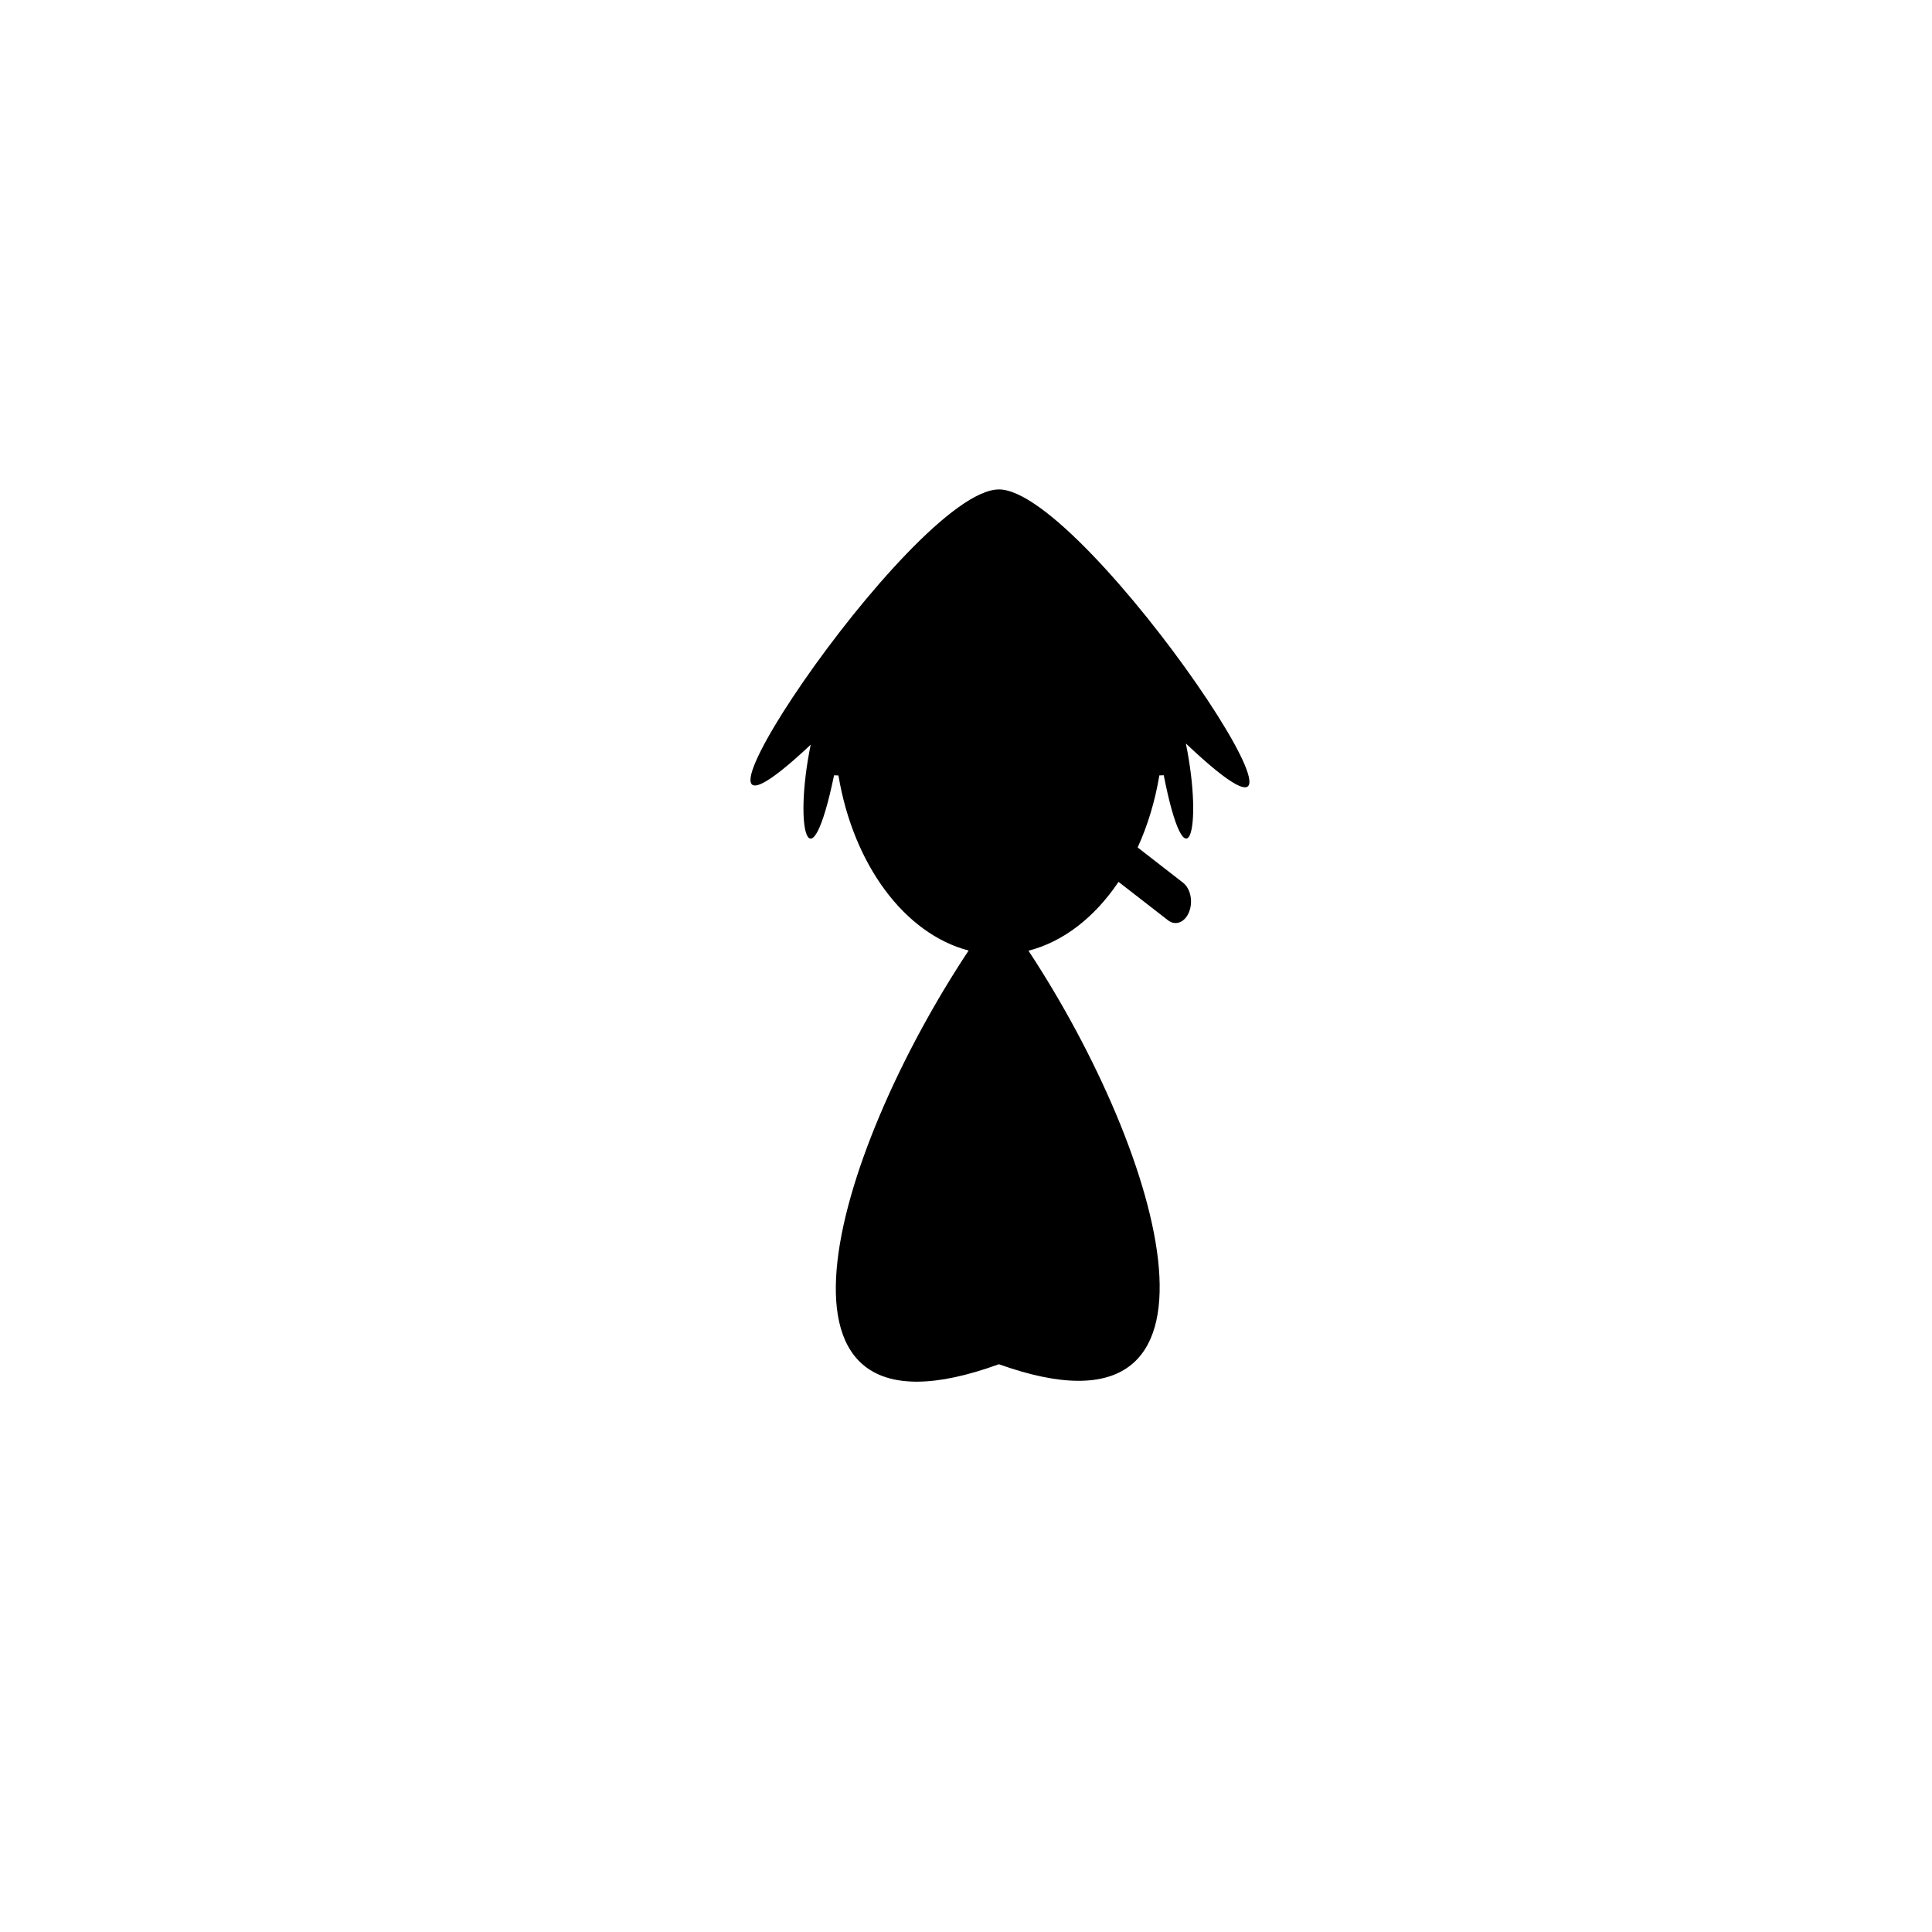 <?xml version="1.0" encoding="UTF-8"?>
<!-- Uploaded to: SVG Repo, www.svgrepo.com, Generator: SVG Repo Mixer Tools -->
<svg fill="#000000" width="800px" height="800px" version="1.1" viewBox="144 144 512 512" xmlns="http://www.w3.org/2000/svg">
 <path d="m408.72 273.71c-23.227 0-98.32 113.21-49.875 67.637-4.695 22.926-0.066 38.285 6.188 8.113 0.383 0 0.773 0.02 1.164 0.047 3.938 23.59 17.488 41.945 34.496 46.398-36.078 54.449-59.859 134.34 8.023 109.63 66.91 23.965 43.527-55.371 7.84-109.59 9.32-2.383 17.613-8.938 23.867-18.242l13.125 10.191c1.973 1.535 4.465 0.547 5.566-2.203 1.102-2.75 0.391-6.219-1.582-7.754l-12.039-9.352c2.633-5.777 4.598-12.215 5.746-19.094 0.391-0.027 0.781-0.047 1.164-0.047 5.957 30.305 10.586 14.676 5.863-8.414 50.445 47.781-26.246-67.328-49.547-67.328z"/>
</svg>